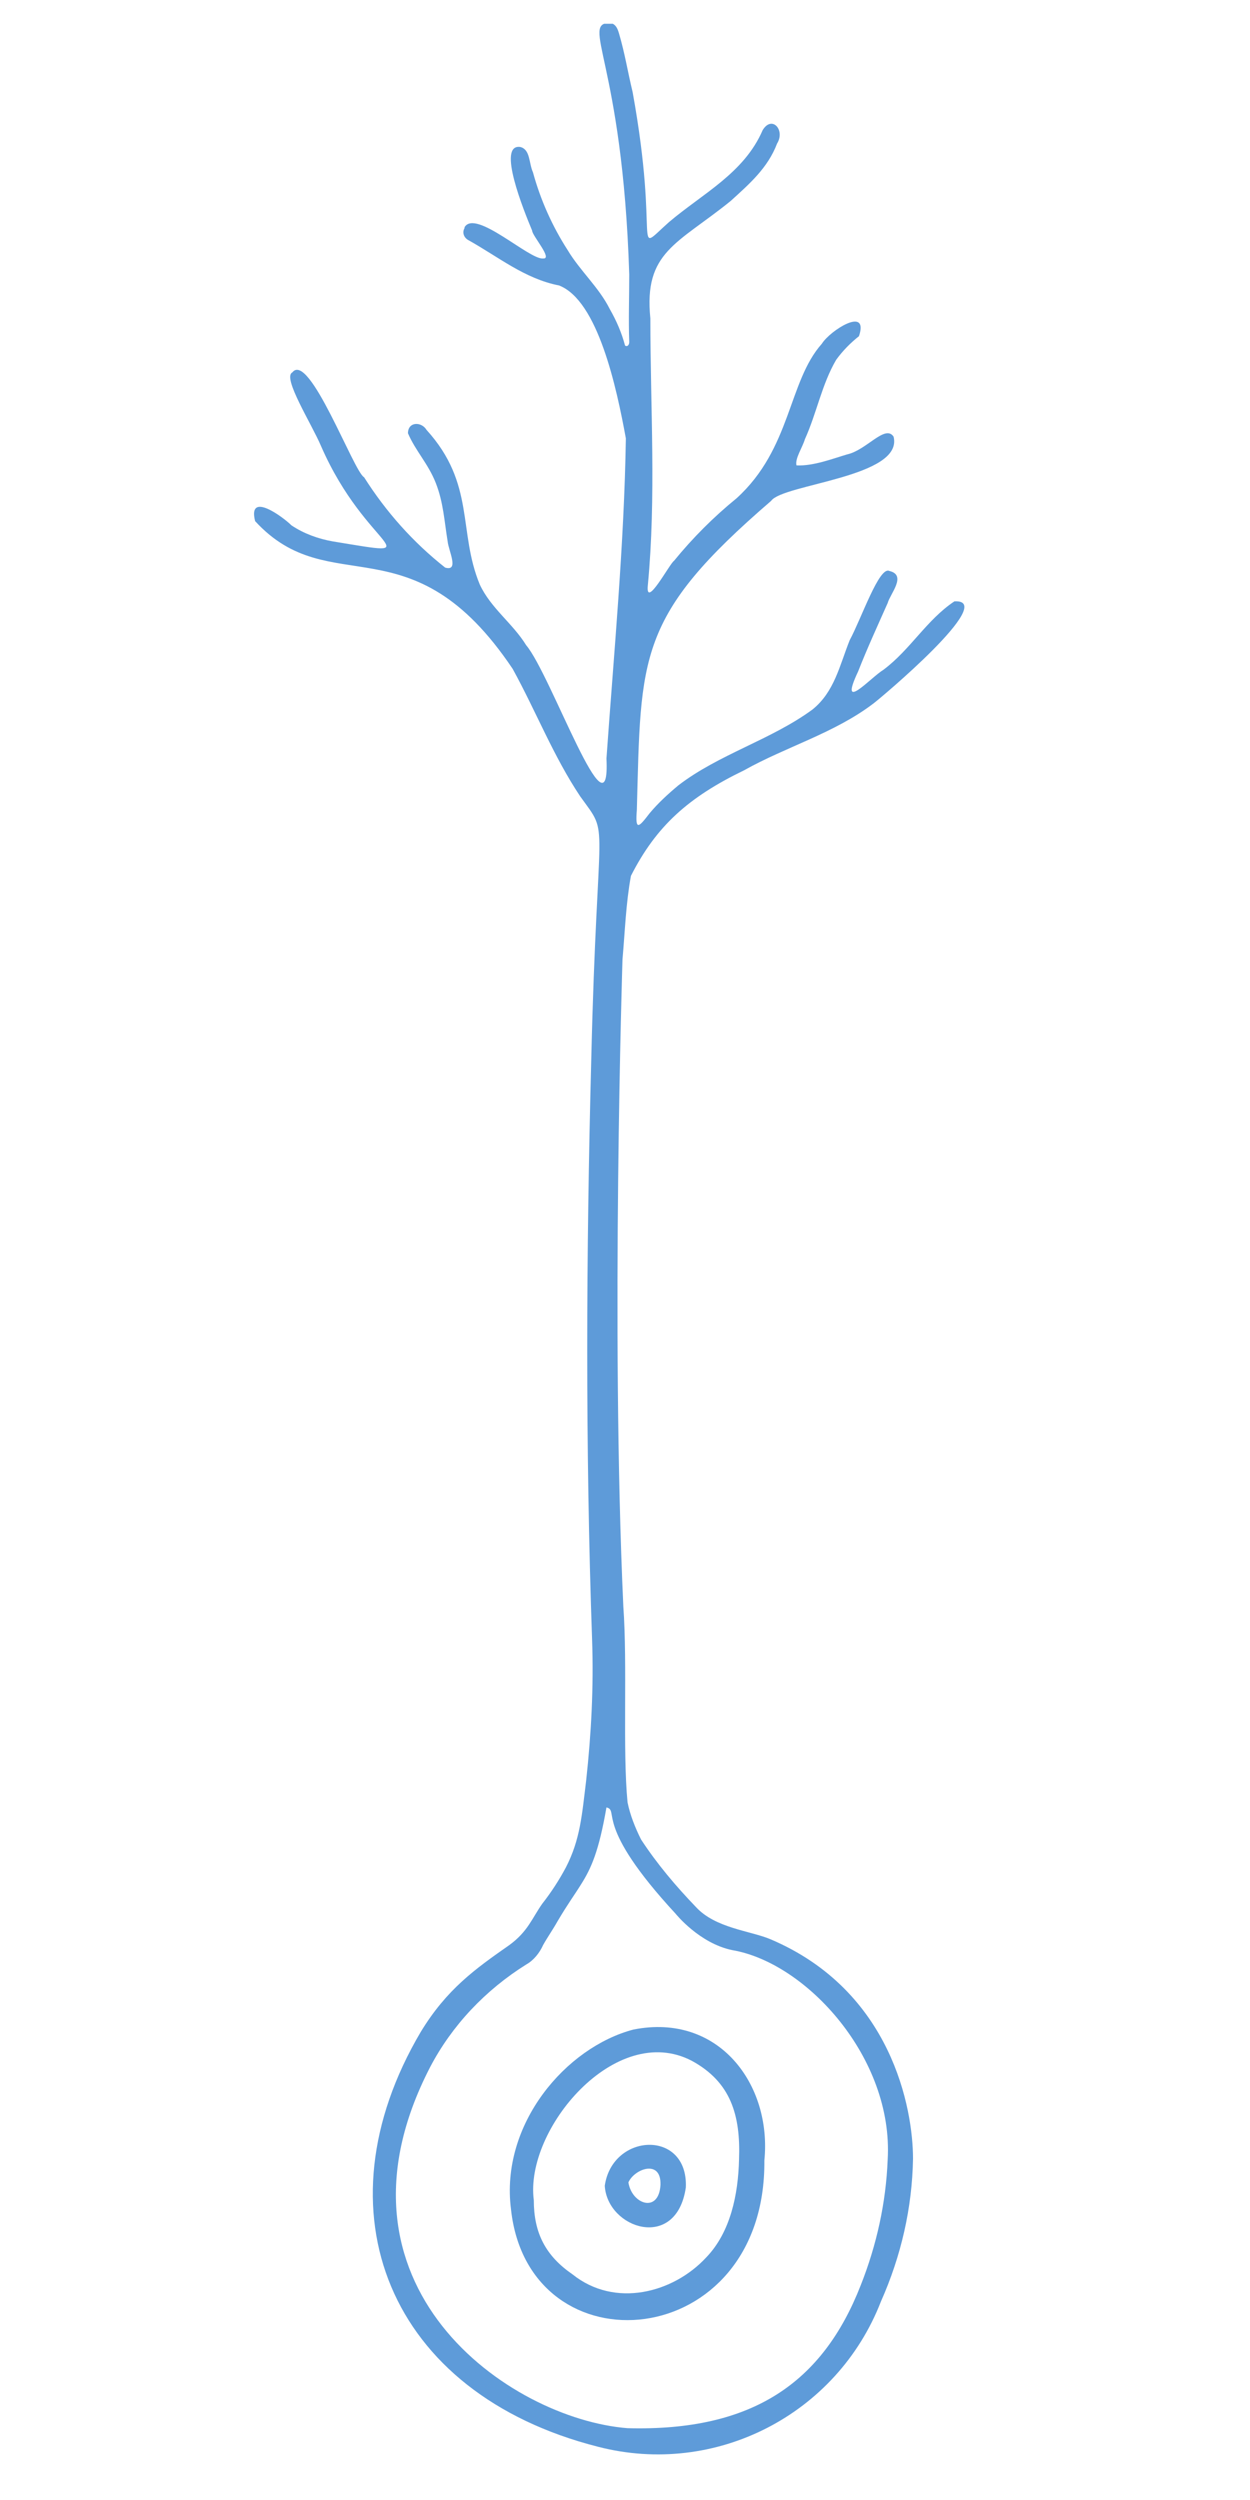 <svg xmlns="http://www.w3.org/2000/svg" xmlns:xlink="http://www.w3.org/1999/xlink" width="250" zoomAndPan="magnify" viewBox="0 0 187.5 375" height="500" preserveAspectRatio="xMidYMid meet"><defs><clipPath id="54c267784e"><path d="M 38 3.566 L 145 3.566 L 145 369 L 38 369 Z M 38 3.566 " clip-rule="nonzero"></path></clipPath></defs><g clip-path="url(#54c267784e)"><path fill="#5e9bd9" d="M 94.387 41.176 C 93.375 9 86.914 3.426 91.602 3.426 C 92.359 3.68 92.613 4.184 92.867 5.07 C 93.754 8.113 94.133 10.645 94.895 13.812 C 99.074 36.871 94.641 38.391 100.34 33.324 C 105.41 29.016 111.617 25.977 114.402 19.516 C 115.797 17.234 117.824 19.516 116.559 21.539 C 115.164 25.215 112.375 27.621 109.59 30.156 C 101.609 36.617 96.539 37.758 97.555 47.766 C 97.555 61.195 98.441 74.496 97.176 87.797 C 96.793 91.473 100.469 84.504 101.102 84.125 C 103.891 80.703 107.055 77.535 110.477 74.75 C 118.711 67.273 118.203 57.266 123.273 51.566 C 124.539 49.539 130.367 45.863 128.848 50.426 C 127.578 51.438 126.438 52.578 125.426 53.973 C 123.273 57.645 122.512 61.953 120.738 65.879 C 120.359 67.148 119.219 68.793 119.473 69.809 C 122.004 69.934 124.918 68.793 127.07 68.16 C 129.984 67.527 132.773 63.602 134.039 65.5 C 135.559 71.582 117.445 72.594 115.672 75.129 C 95.527 92.484 96.16 98.312 95.527 121.496 C 95.273 124.664 95.781 124.156 97.43 122.004 C 98.695 120.48 100.215 119.09 101.734 117.82 C 107.816 113.133 115.672 110.98 121.879 106.422 C 125.172 103.758 125.934 99.832 127.453 96.031 C 129.227 92.738 131.887 84.883 133.406 85.645 C 136.066 86.277 133.531 89.062 133.152 90.457 C 131.633 93.879 130.113 97.172 128.719 100.719 C 125.68 107.18 130.621 101.605 132.52 100.465 C 136.574 97.426 138.98 92.992 143.16 90.203 C 149.875 89.824 131.887 104.898 131 105.535 C 125.172 109.969 117.949 111.996 111.617 115.543 C 103.254 119.594 98.441 123.902 94.641 131.379 C 93.879 135.559 93.754 139.613 93.375 143.918 C 93.375 143.918 91.602 199.406 93.5 240.961 C 94.133 249.828 93.375 262.496 94.133 270.352 C 94.516 272.25 95.273 274.152 96.16 275.926 C 98.566 279.598 101.355 282.895 104.395 286.059 C 107.309 289.227 112.504 289.605 115.543 290.875 C 133.785 298.602 136.953 316.34 136.953 323.812 C 136.828 331.16 135.18 338.383 132.141 345.223 C 125.551 362.199 107.309 371.574 89.699 367.012 C 58.281 359.031 47.262 331.668 63.098 304.809 C 67.023 298.348 71.332 295.309 76.398 291.762 C 79.184 289.734 79.82 287.707 81.34 285.555 C 82.73 283.781 83.871 282.008 84.887 280.105 C 87.039 275.926 87.293 272.25 87.926 267.059 C 88.688 260.09 89.066 252.996 88.812 245.902 C 87.801 217.016 87.926 188.004 88.688 158.996 C 89.574 120.988 91.602 125.805 87.039 119.469 C 82.984 113.387 80.453 106.801 76.906 100.34 C 61.703 77.664 49.539 90.457 38.266 78.168 C 37.125 73.609 42.445 77.535 43.715 78.801 C 45.613 80.07 47.766 80.828 49.922 81.211 C 65.375 83.742 54.988 82.602 48.148 66.895 C 46.754 63.602 42.32 56.633 43.84 55.871 C 46.375 52.578 53.086 70.82 54.609 71.582 C 57.902 76.777 61.957 81.336 66.77 85.137 C 68.922 85.77 67.277 82.602 67.148 81.211 C 66.645 78.168 66.516 75.383 65.375 72.469 C 64.234 69.555 62.336 67.656 61.195 64.992 C 61.195 63.219 63.223 63.219 63.984 64.488 C 71.332 72.594 68.672 79.691 71.965 87.672 C 73.609 91.219 76.906 93.5 78.934 96.793 C 82.605 101.098 91.602 126.816 90.969 113.77 C 92.105 97.68 93.629 81.715 93.879 65.754 C 92.488 58.152 89.699 45.105 83.871 42.824 C 78.68 41.809 74.75 38.516 70.191 35.984 C 69.559 35.602 69.305 34.844 69.684 34.211 C 69.684 34.211 69.684 34.211 69.684 34.082 C 71.332 31.297 79.438 39.023 81.465 38.77 C 82.984 38.898 79.82 35.348 79.82 34.59 C 78.551 31.551 74.496 21.539 78.043 22.047 C 79.566 22.426 79.312 24.453 79.945 25.848 C 81.086 30.027 82.859 33.957 85.141 37.504 C 87.039 40.672 89.828 43.078 91.473 46.371 C 92.488 48.145 93.246 49.918 93.754 51.82 C 94.008 52.07 94.387 51.82 94.387 51.312 C 94.262 47.891 94.387 44.723 94.387 41.176 Z M 94.133 364.227 C 112.883 364.73 123.398 357.383 129.098 342.816 C 131.508 336.734 132.898 330.398 133.152 323.938 C 134.039 308.738 120.992 294.422 109.844 292.52 C 104.902 291.508 101.355 287.074 101.355 287.074 C 88.941 273.645 92.992 271.617 90.969 271.113 C 89.828 277.699 88.688 280.234 87.168 282.641 C 86.152 284.285 85.266 285.426 83.617 288.215 C 82.984 289.355 82.098 290.621 81.465 291.762 C 80.957 292.902 80.07 294.043 78.934 294.676 C 72.852 298.477 67.785 303.797 64.488 310.129 C 47.641 342.816 76.398 362.832 94.133 364.227 Z M 94.133 364.227 " fill-opacity="1" fill-rule="nonzero"></path></g><path fill="#5e9bd9" d="M 114.656 324.066 C 114.91 353.078 79.312 355.992 76.652 331.414 C 75.004 318.617 84.887 307.09 95.02 304.43 C 107.816 301.895 115.797 312.664 114.656 324.066 Z M 110.855 323.938 C 111.109 317.227 109.59 312.285 103.762 309.117 C 92.359 303.164 78.68 319.379 80.07 330.02 C 80.07 334.961 81.844 338.383 85.898 341.168 C 92.234 346.234 100.977 343.957 105.914 338.633 C 109.59 334.836 110.73 329.133 110.855 323.938 Z M 110.855 323.938 " fill-opacity="1" fill-rule="nonzero"></path><path fill="#5e9bd9" d="M 102.875 328.121 C 101.48 337.746 91.094 334.328 90.715 327.867 C 91.855 319.887 103.254 319.379 102.875 328.121 Z M 99.074 327.738 C 99.203 323.812 95.148 325.332 94.262 327.359 C 94.766 330.652 98.82 332.047 99.074 327.738 Z M 99.074 327.738 " fill-opacity="1" fill-rule="nonzero"></path></svg>